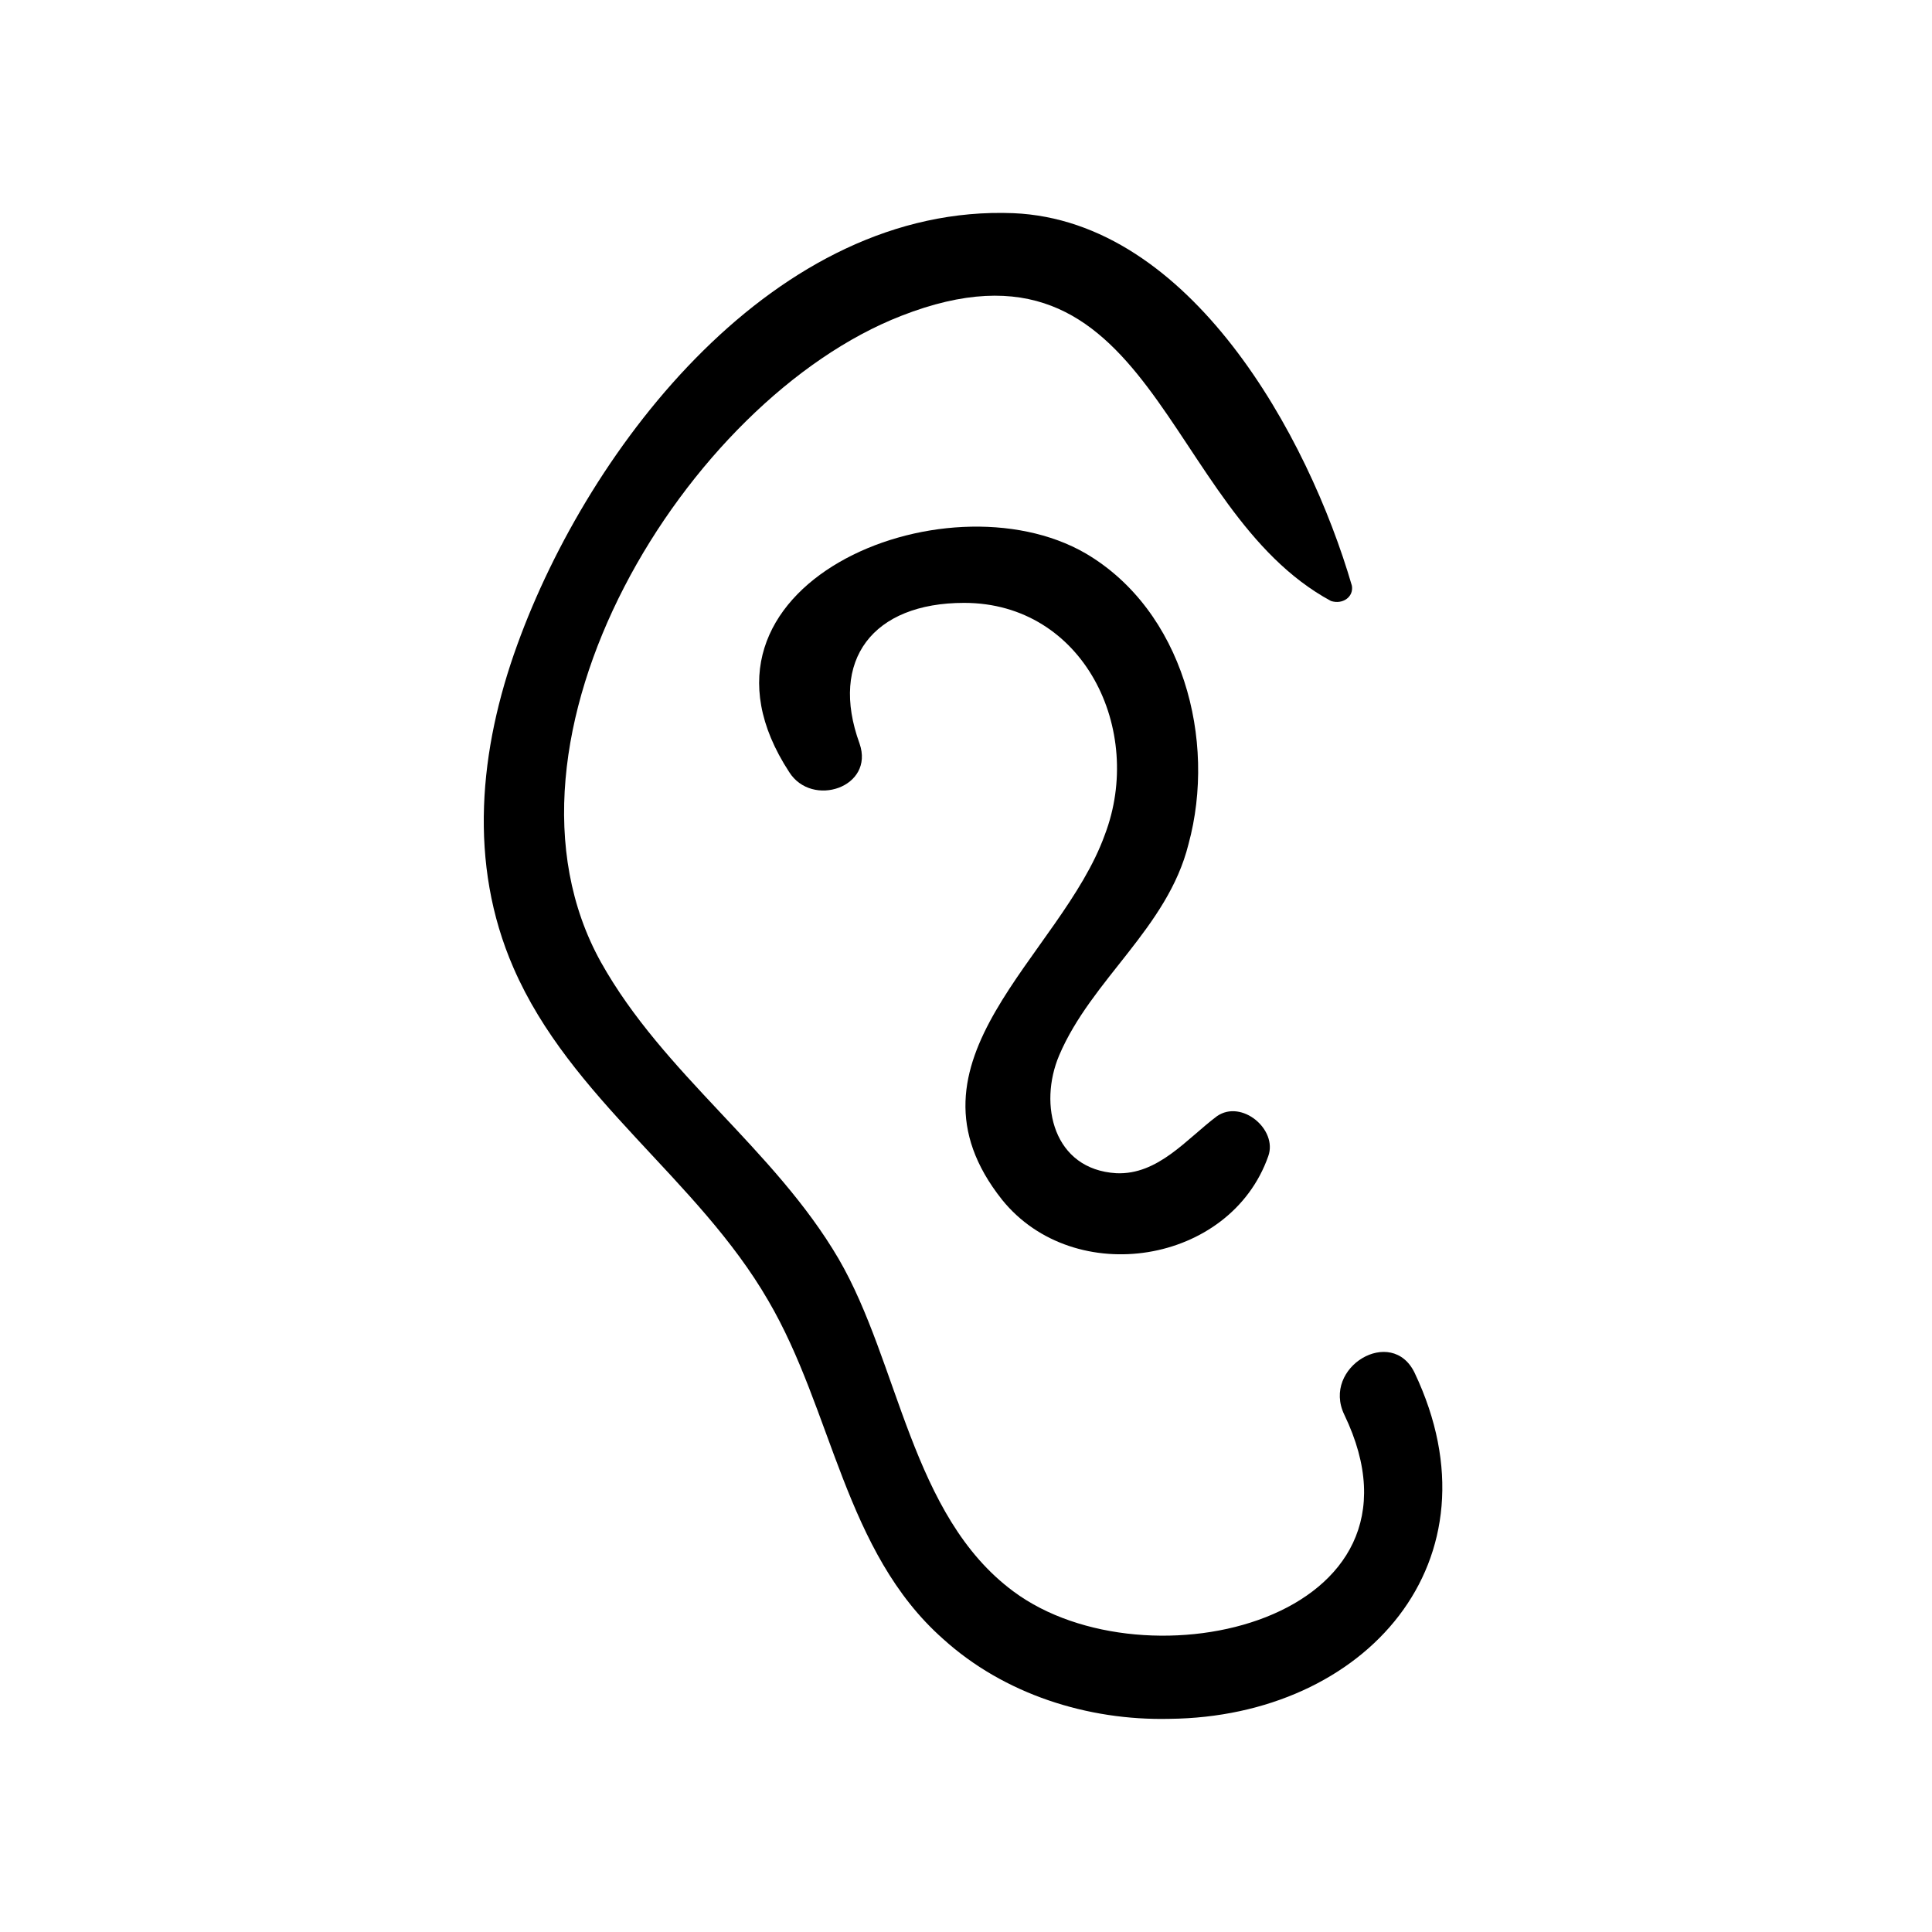 <?xml version="1.0" encoding="UTF-8"?>
<!-- Uploaded to: ICON Repo, www.iconrepo.com, Generator: ICON Repo Mixer Tools -->
<svg fill="#000000" width="800px" height="800px" version="1.1" viewBox="144 144 512 512" xmlns="http://www.w3.org/2000/svg">
 <g>
  <path d="m502.27 299.24c-11.586-39.801-42.824-96.73-89.68-98.746-62.977-2.519-112.35 61.461-131.5 114.36-10.078 27.711-13.098 57.938-1.008 85.648 15.113 34.762 48.871 55.922 67.512 88.168 17.129 29.223 20.152 66.504 46.352 89.68 16.121 14.609 38.289 21.664 59.953 21.16 51.891-0.504 88.672-41.816 64.992-91.691-6.047-12.594-24.688-1.512-18.641 11.082 26.199 54.41-52.395 73.051-87.664 46.855-27.207-20.152-30.23-60.457-46.352-88.168-17.129-29.223-46.352-48.871-62.977-78.594-32.746-58.945 22.672-149.13 79.602-171.3 67.008-26.199 69.023 51.387 113.86 75.57 3.027 1.004 6.051-1.012 5.547-4.031z"/>
  <path d="m371.79 341.05c-8.062-22.168 3.527-37.281 27.711-37.281 31.738 0 47.863 33.754 37.281 61.465-11.59 32.242-56.426 59.949-27.207 96.73 19.145 23.68 60.457 17.129 70.535-11.586 2.519-7.055-7.055-15.113-13.602-10.578-8.062 6.047-15.617 15.617-26.703 15.113-16.625-1.008-20.656-18.137-15.113-31.234 8.566-20.152 28.719-33.754 34.258-55.922 7.559-27.711-1.512-61.969-27.207-77.082-37.281-21.664-110.84 8.566-78.594 57.938 6.047 9.566 22.672 4.023 18.641-7.562z"/>
 </g>
</svg>